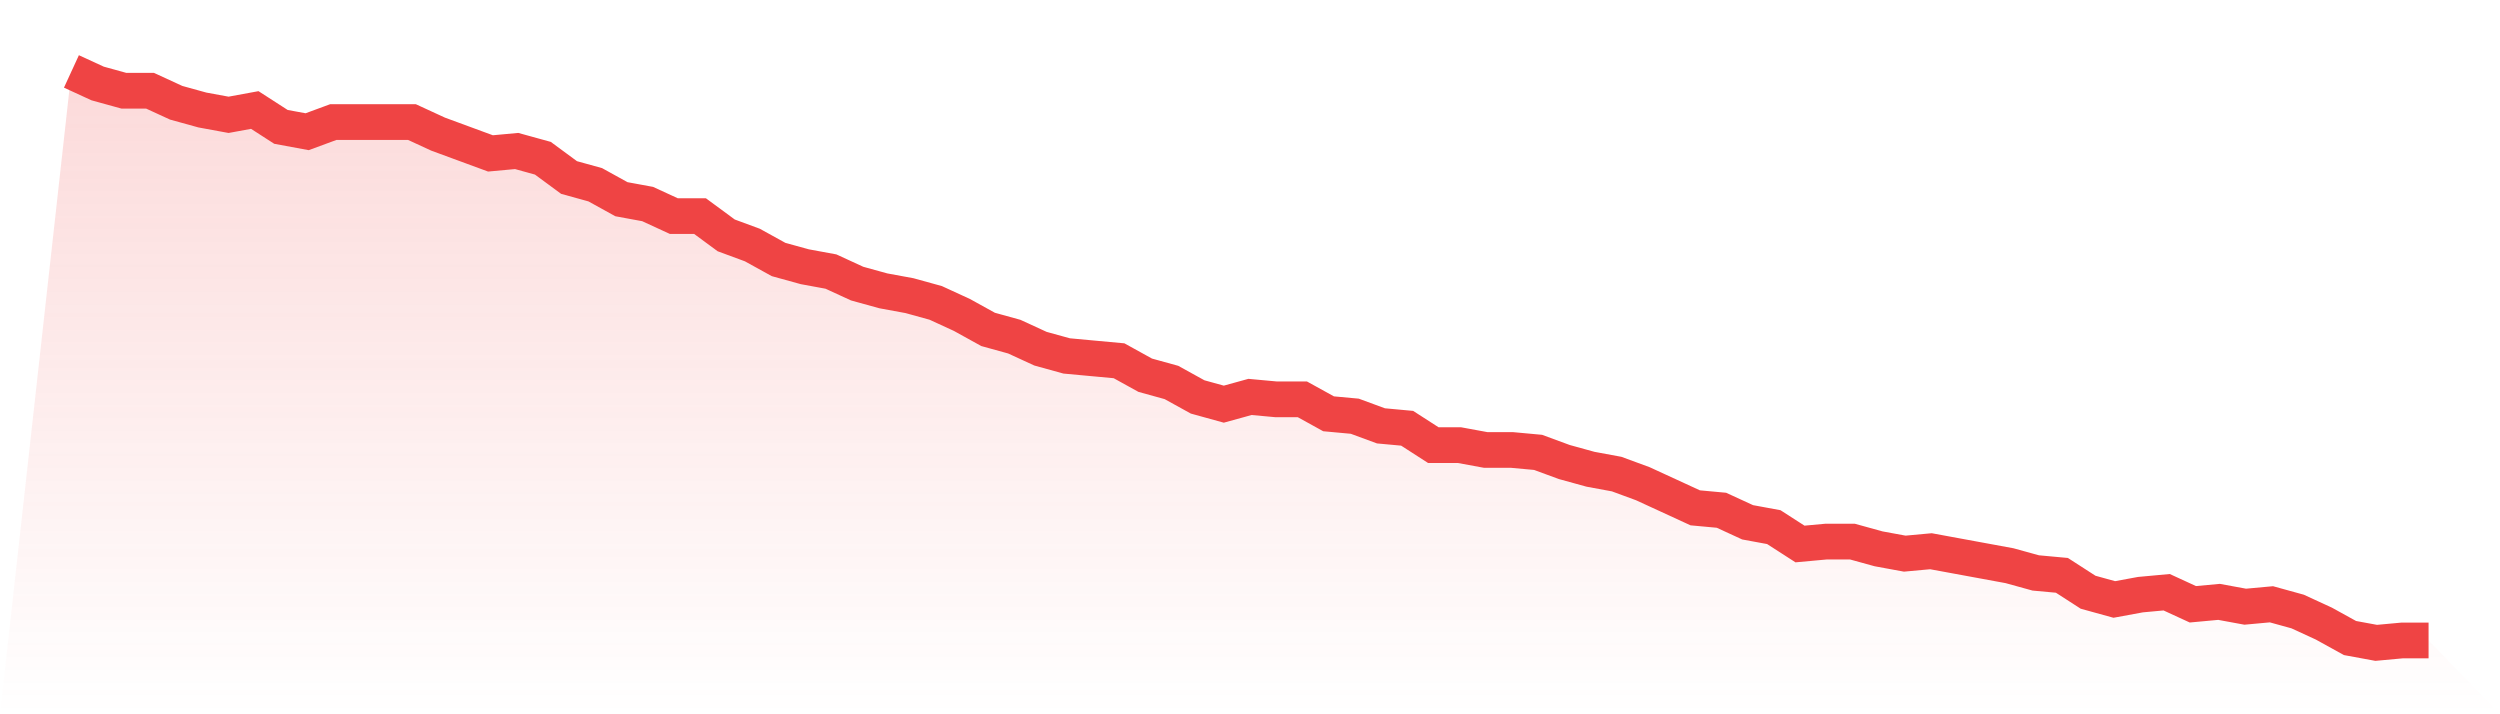<svg viewBox="0 0 140 40" xmlns="http://www.w3.org/2000/svg">
<defs>
<linearGradient id="gradient" x1="0" x2="0" y1="0" y2="1">
<stop offset="0%" stop-color="#ef4444" stop-opacity="0.2"/>
<stop offset="100%" stop-color="#ef4444" stop-opacity="0"/>
</linearGradient>
</defs>
<path d="M4,4 L4,4 L5.467,4.675 L6.933,5.08 L8.4,5.08 L9.867,5.755 L11.333,6.16 L12.8,6.43 L14.267,6.16 L15.733,7.105 L17.2,7.376 L18.667,6.835 L20.133,6.835 L21.6,6.835 L23.067,6.835 L24.533,7.511 L26,8.051 L27.467,8.591 L28.933,8.456 L30.4,8.861 L31.867,9.941 L33.333,10.346 L34.8,11.156 L36.267,11.426 L37.733,12.101 L39.2,12.101 L40.667,13.181 L42.133,13.722 L43.6,14.532 L45.067,14.937 L46.533,15.207 L48,15.882 L49.467,16.287 L50.933,16.557 L52.4,16.962 L53.867,17.637 L55.333,18.447 L56.8,18.852 L58.267,19.527 L59.733,19.932 L61.2,20.068 L62.667,20.203 L64.133,21.013 L65.6,21.418 L67.067,22.228 L68.533,22.633 L70,22.228 L71.467,22.363 L72.933,22.363 L74.4,23.173 L75.867,23.308 L77.333,23.848 L78.8,23.983 L80.267,24.928 L81.733,24.928 L83.2,25.198 L84.667,25.198 L86.133,25.333 L87.6,25.873 L89.067,26.278 L90.533,26.549 L92,27.089 L93.467,27.764 L94.933,28.439 L96.4,28.574 L97.867,29.249 L99.333,29.519 L100.8,30.464 L102.267,30.329 L103.733,30.329 L105.2,30.734 L106.667,31.004 L108.133,30.869 L109.6,31.139 L111.067,31.409 L112.533,31.679 L114,32.084 L115.467,32.219 L116.933,33.165 L118.4,33.57 L119.867,33.3 L121.333,33.165 L122.8,33.84 L124.267,33.705 L125.733,33.975 L127.2,33.84 L128.667,34.245 L130.133,34.92 L131.6,35.73 L133.067,36 L134.533,35.865 L136,35.865 L140,40 L0,40 z" fill="url(#gradient)"/>
<path d="M4,4 L4,4 L5.467,4.675 L6.933,5.08 L8.4,5.08 L9.867,5.755 L11.333,6.16 L12.8,6.43 L14.267,6.16 L15.733,7.105 L17.2,7.376 L18.667,6.835 L20.133,6.835 L21.6,6.835 L23.067,6.835 L24.533,7.511 L26,8.051 L27.467,8.591 L28.933,8.456 L30.4,8.861 L31.867,9.941 L33.333,10.346 L34.8,11.156 L36.267,11.426 L37.733,12.101 L39.2,12.101 L40.667,13.181 L42.133,13.722 L43.6,14.532 L45.067,14.937 L46.533,15.207 L48,15.882 L49.467,16.287 L50.933,16.557 L52.4,16.962 L53.867,17.637 L55.333,18.447 L56.8,18.852 L58.267,19.527 L59.733,19.932 L61.2,20.068 L62.667,20.203 L64.133,21.013 L65.6,21.418 L67.067,22.228 L68.533,22.633 L70,22.228 L71.467,22.363 L72.933,22.363 L74.4,23.173 L75.867,23.308 L77.333,23.848 L78.8,23.983 L80.267,24.928 L81.733,24.928 L83.2,25.198 L84.667,25.198 L86.133,25.333 L87.6,25.873 L89.067,26.278 L90.533,26.549 L92,27.089 L93.467,27.764 L94.933,28.439 L96.4,28.574 L97.867,29.249 L99.333,29.519 L100.8,30.464 L102.267,30.329 L103.733,30.329 L105.2,30.734 L106.667,31.004 L108.133,30.869 L109.6,31.139 L111.067,31.409 L112.533,31.679 L114,32.084 L115.467,32.219 L116.933,33.165 L118.4,33.57 L119.867,33.3 L121.333,33.165 L122.8,33.84 L124.267,33.705 L125.733,33.975 L127.2,33.84 L128.667,34.245 L130.133,34.92 L131.6,35.73 L133.067,36 L134.533,35.865 L136,35.865" fill="none" stroke="#ef4444" stroke-width="2"/>
</svg>